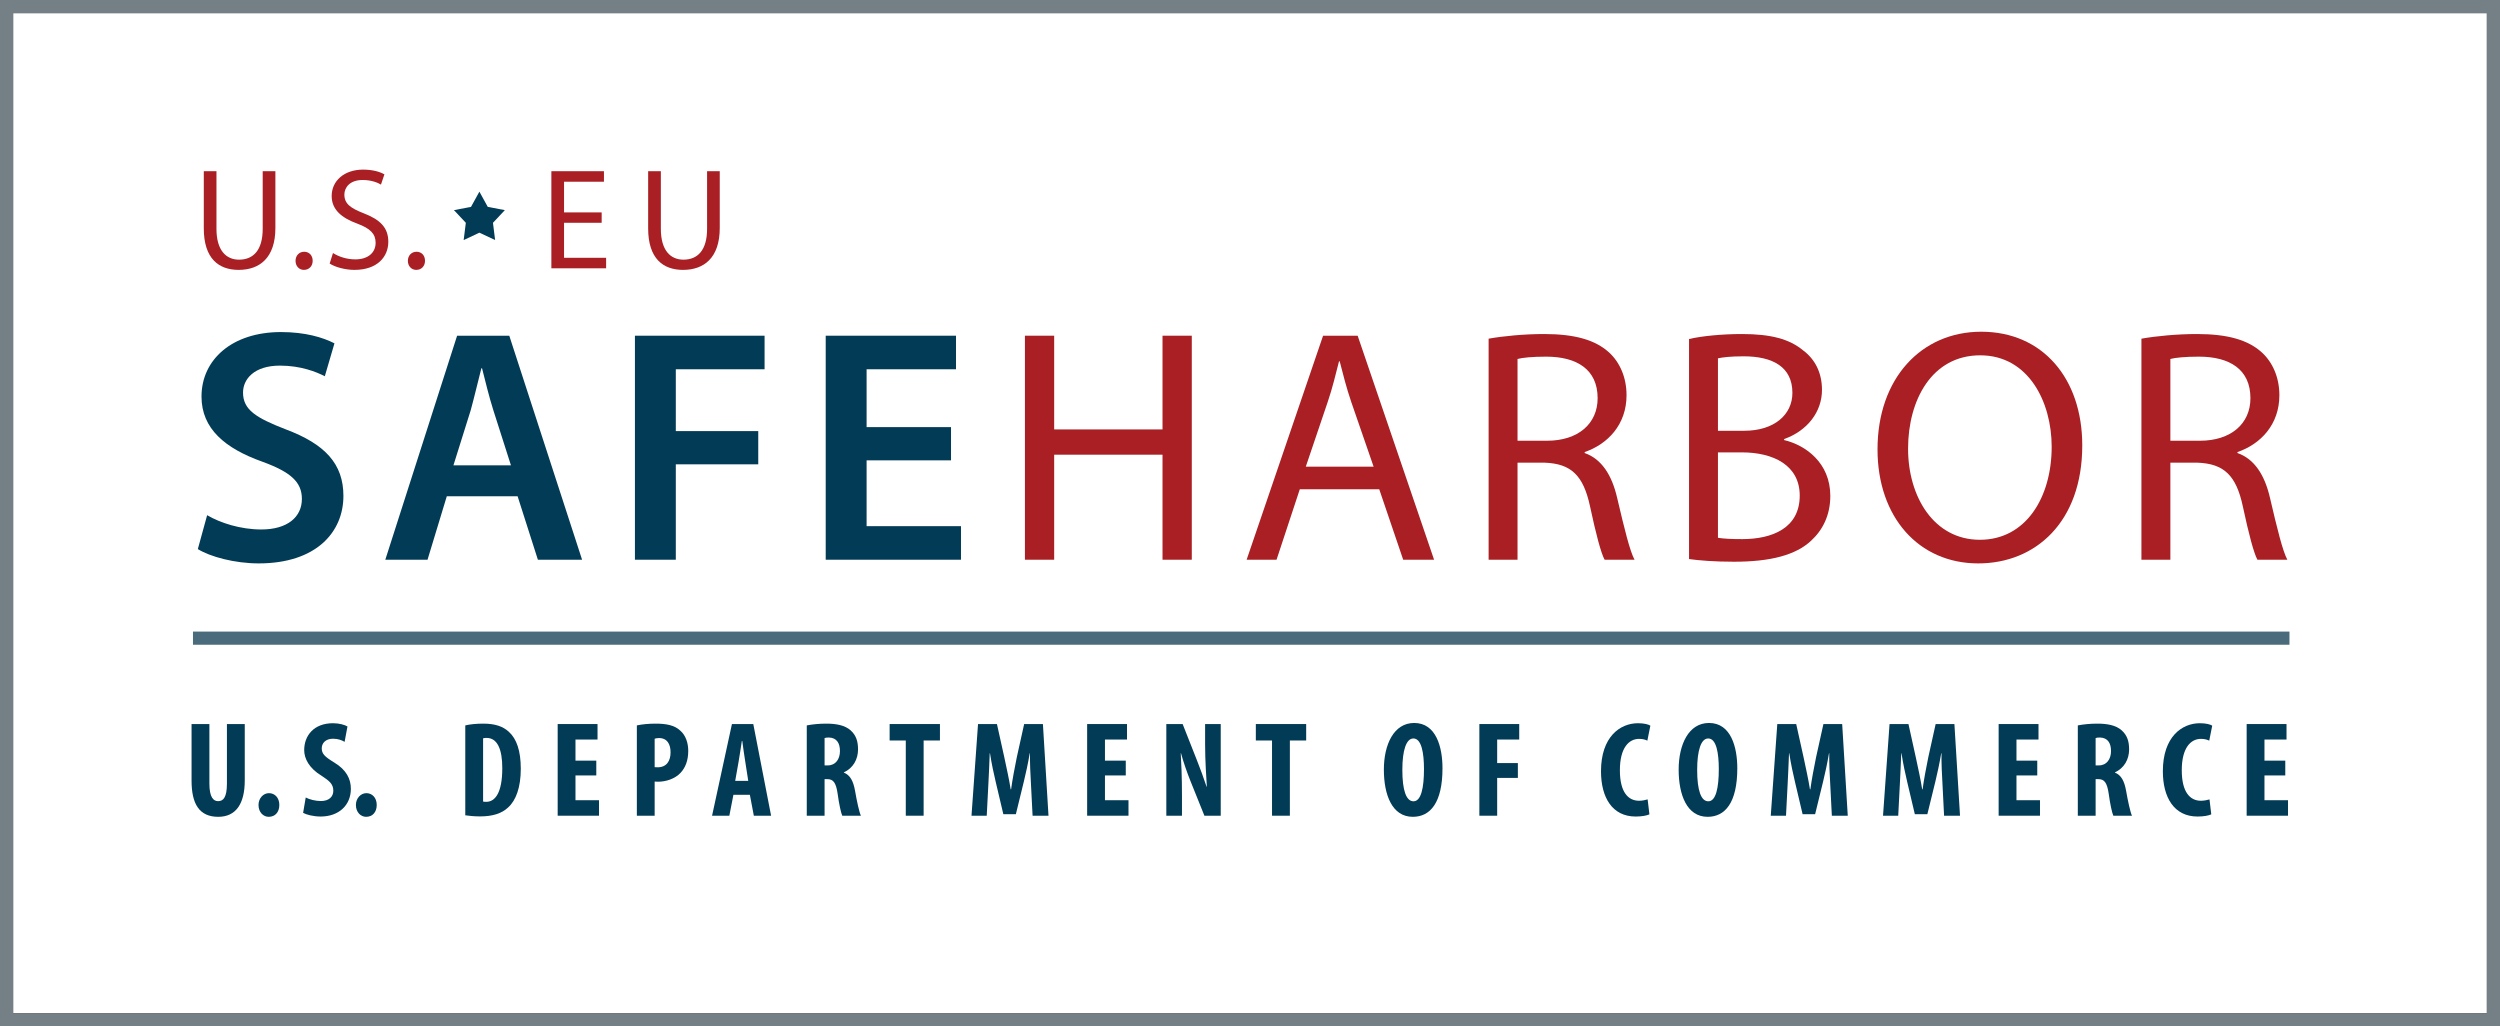 <svg xmlns="http://www.w3.org/2000/svg" xmlns:xlink="http://www.w3.org/1999/xlink" width="380pt" height="156pt" viewBox="0 0 380 156"><rect x="0" y="0" width="380" height="156" fill="#333333" stroke="none"/><g id="surface1"><path style=" stroke:none;fill-rule:nonzero;fill:rgb(100%,100%,100%);fill-opacity:1;" d="M 378 154 L 2 154 L 2 2 L 378 2 L 378 154 "></path><path style=" stroke:none;fill-rule:nonzero;fill:rgb(66.299%,12.199%,13.699%);fill-opacity:1;" d="M 32.902 26.023 L 32.902 34.781 C 32.902 38.066 34.371 39.469 36.34 39.469 C 38.508 39.469 39.93 38.023 39.93 34.781 L 39.93 26.023 L 41.859 26.023 L 41.859 34.652 C 41.859 39.184 39.473 41.023 36.273 41.023 C 33.254 41.023 30.977 39.312 30.977 34.715 L 30.977 26.023 L 32.902 26.023 "></path><path style=" stroke:none;fill-rule:nonzero;fill:rgb(66.299%,12.199%,13.699%);fill-opacity:1;" d="M 44.922 39.645 C 44.922 38.855 45.469 38.266 46.234 38.266 C 47 38.266 47.527 38.832 47.527 39.645 C 47.527 40.43 47 41.023 46.191 41.023 C 45.445 41.023 44.922 40.43 44.922 39.645 "></path><path style=" stroke:none;fill-rule:nonzero;fill:rgb(66.299%,12.199%,13.699%);fill-opacity:1;" d="M 50.613 38.461 C 51.469 39.008 52.695 39.426 54.008 39.426 C 55.957 39.426 57.094 38.395 57.094 36.906 C 57.094 35.547 56.305 34.738 54.312 33.992 C 51.906 33.117 50.414 31.848 50.414 29.789 C 50.414 27.492 52.32 25.781 55.191 25.781 C 56.68 25.781 57.797 26.133 58.43 26.504 L 57.906 28.059 C 57.445 27.773 56.461 27.359 55.125 27.359 C 53.109 27.359 52.344 28.562 52.344 29.57 C 52.344 30.949 53.242 31.629 55.277 32.418 C 57.773 33.383 59.023 34.586 59.023 36.754 C 59.023 39.031 57.355 41.023 53.875 41.023 C 52.453 41.023 50.898 40.586 50.109 40.059 L 50.613 38.461 "></path><path style=" stroke:none;fill-rule:nonzero;fill:rgb(66.299%,12.199%,13.699%);fill-opacity:1;" d="M 61.996 39.645 C 61.996 38.855 62.543 38.266 63.312 38.266 C 64.078 38.266 64.602 38.832 64.602 39.645 C 64.602 40.43 64.078 41.023 63.27 41.023 C 62.523 41.023 61.996 40.43 61.996 39.645 "></path><path style=" stroke:none;fill-rule:nonzero;fill:rgb(0.8%,23.099%,33.699%);fill-opacity:1;" d="M 31.484 78.309 C 33.457 79.473 36.539 80.48 39.723 80.48 C 43.66 80.48 45.887 78.613 45.887 75.832 C 45.887 73.258 44.168 71.742 39.871 70.176 C 34.215 68.156 30.629 65.172 30.629 60.273 C 30.629 54.664 35.277 50.473 42.703 50.473 C 46.391 50.473 49.066 51.281 50.836 52.188 L 49.371 57.191 C 48.109 56.535 45.734 55.574 42.551 55.574 C 38.609 55.574 36.941 57.645 36.941 59.668 C 36.941 62.293 38.914 63.508 43.461 65.273 C 49.371 67.496 52.199 70.477 52.199 75.379 C 52.199 80.887 48.059 85.637 39.316 85.637 C 35.68 85.637 31.941 84.625 30.07 83.461 L 31.484 78.309 "></path><path style=" stroke:none;fill-rule:nonzero;fill:rgb(0.8%,23.099%,33.699%);fill-opacity:1;" d="M 77.664 70.73 L 74.984 62.344 C 74.328 60.273 73.773 57.949 73.27 55.98 L 73.168 55.98 C 72.664 57.949 72.105 60.324 71.551 62.344 L 68.922 70.73 Z M 67.914 75.43 L 64.984 85.078 L 58.566 85.078 L 69.48 51.027 L 77.41 51.027 L 88.477 85.078 L 81.758 85.078 L 78.676 75.43 L 67.914 75.43 "></path><path style=" stroke:none;fill-rule:nonzero;fill:rgb(0.8%,23.099%,33.699%);fill-opacity:1;" d="M 96.508 51.027 L 116.215 51.027 L 116.215 56.129 L 102.723 56.129 L 102.723 65.527 L 115.254 65.527 L 115.254 70.578 L 102.723 70.578 L 102.723 85.078 L 96.508 85.078 L 96.508 51.027 "></path><path style=" stroke:none;fill-rule:nonzero;fill:rgb(0.8%,23.099%,33.699%);fill-opacity:1;" d="M 144.555 69.973 L 131.723 69.973 L 131.723 79.977 L 146.07 79.977 L 146.07 85.078 L 125.508 85.078 L 125.508 51.027 L 145.312 51.027 L 145.312 56.129 L 131.723 56.129 L 131.723 64.922 L 144.555 64.922 L 144.555 69.973 "></path><path style=" stroke:none;fill-rule:nonzero;fill:rgb(0.8%,23.099%,33.699%);fill-opacity:1;" d="M 31.828 110.055 L 31.828 119.109 C 31.828 121.156 32.426 121.777 33.148 121.777 C 33.934 121.777 34.492 121.219 34.492 119.109 L 34.492 110.055 L 37.203 110.055 L 37.203 118.633 C 37.203 122.211 35.836 124.156 33.168 124.156 C 30.254 124.156 29.117 122.148 29.117 118.656 L 29.117 110.055 L 31.828 110.055 "></path><path style=" stroke:none;fill-rule:nonzero;fill:rgb(0.8%,23.099%,33.699%);fill-opacity:1;" d="M 39.293 122.355 C 39.293 121.32 40.035 120.559 40.883 120.559 C 41.754 120.559 42.457 121.238 42.457 122.355 C 42.457 123.453 41.812 124.156 40.844 124.156 C 40.016 124.156 39.293 123.453 39.293 122.355 "></path><path style=" stroke:none;fill-rule:nonzero;fill:rgb(0.8%,23.099%,33.699%);fill-opacity:1;" d="M 46.469 121.219 C 47.027 121.527 47.996 121.758 48.762 121.758 C 50.023 121.758 50.664 121.094 50.664 120.184 C 50.664 119.172 50.043 118.676 48.867 117.91 C 46.965 116.754 46.238 115.285 46.238 114.023 C 46.238 111.789 47.727 109.93 50.621 109.93 C 51.555 109.93 52.422 110.18 52.816 110.426 L 52.379 112.762 C 51.988 112.516 51.387 112.285 50.621 112.285 C 49.465 112.285 48.906 112.988 48.906 113.734 C 48.906 114.562 49.32 114.996 50.809 115.906 C 52.668 117.02 53.332 118.43 53.332 119.895 C 53.332 122.438 51.449 124.113 48.742 124.113 C 47.625 124.113 46.551 123.824 46.074 123.555 L 46.469 121.219 "></path><path style=" stroke:none;fill-rule:nonzero;fill:rgb(0.8%,23.099%,33.699%);fill-opacity:1;" d="M 54.098 122.355 C 54.098 121.32 54.844 120.559 55.691 120.559 C 56.559 120.559 57.262 121.238 57.262 122.355 C 57.262 123.453 56.621 124.156 55.648 124.156 C 54.82 124.156 54.098 123.453 54.098 122.355 "></path><path style=" stroke:none;fill-rule:nonzero;fill:rgb(0.8%,23.099%,33.699%);fill-opacity:1;" d="M 73.43 121.84 C 73.578 121.879 73.762 121.879 73.906 121.879 C 75.211 121.879 76.348 120.598 76.348 116.754 C 76.348 113.898 75.602 112.164 73.969 112.164 C 73.781 112.164 73.598 112.164 73.43 112.227 Z M 70.723 110.262 C 71.406 110.094 72.398 109.992 73.473 109.992 C 75.23 109.992 76.449 110.406 77.34 111.23 C 78.539 112.309 79.16 114.148 79.16 116.855 C 79.16 119.668 78.434 121.672 77.215 122.75 C 76.266 123.637 74.898 124.094 72.977 124.094 C 72.109 124.094 71.262 124.012 70.723 123.926 L 70.723 110.262 "></path><path style=" stroke:none;fill-rule:nonzero;fill:rgb(0.8%,23.099%,33.699%);fill-opacity:1;" d="M 90.637 117.867 L 87.473 117.867 L 87.473 121.633 L 91.051 121.633 L 91.051 123.988 L 84.766 123.988 L 84.766 110.055 L 90.824 110.055 L 90.824 112.41 L 87.473 112.41 L 87.473 115.617 L 90.637 115.617 L 90.637 117.867 "></path><path style=" stroke:none;fill-rule:nonzero;fill:rgb(0.8%,23.099%,33.699%);fill-opacity:1;" d="M 99.508 116.609 C 99.652 116.629 99.797 116.629 99.965 116.629 C 101.328 116.629 101.926 115.656 101.926 114.355 C 101.926 113.137 101.43 112.184 100.168 112.184 C 99.922 112.184 99.672 112.227 99.508 112.285 Z M 96.801 110.262 C 97.566 110.094 98.598 109.992 99.633 109.992 C 101.246 109.992 102.527 110.219 103.414 111.066 C 104.242 111.789 104.613 112.949 104.613 114.129 C 104.613 115.637 104.16 116.711 103.438 117.477 C 102.566 118.406 101.184 118.82 100.047 118.82 C 99.859 118.82 99.695 118.82 99.508 118.801 L 99.508 123.988 L 96.801 123.988 L 96.801 110.262 "></path><path style=" stroke:none;fill-rule:nonzero;fill:rgb(0.8%,23.099%,33.699%);fill-opacity:1;" d="M 113.734 118.695 L 113.281 115.781 C 113.137 114.934 112.949 113.527 112.824 112.617 L 112.762 112.617 C 112.617 113.547 112.41 114.977 112.266 115.781 L 111.75 118.695 Z M 111.48 120.805 L 110.859 123.988 L 108.234 123.988 L 111.254 110.055 L 114.5 110.055 L 117.207 123.988 L 114.582 123.988 L 113.98 120.805 L 111.48 120.805 "></path><path style=" stroke:none;fill-rule:nonzero;fill:rgb(0.8%,23.099%,33.699%);fill-opacity:1;" d="M 125.336 116.34 L 125.832 116.34 C 127.012 116.34 127.672 115.387 127.672 114.168 C 127.672 112.969 127.195 112.141 125.996 112.102 C 125.75 112.102 125.48 112.121 125.336 112.184 Z M 122.629 110.262 C 123.477 110.094 124.551 109.992 125.582 109.992 C 127.07 109.992 128.414 110.219 129.305 111.023 C 130.152 111.789 130.422 112.723 130.422 113.918 C 130.422 115.41 129.676 116.754 128.27 117.395 L 128.27 117.434 C 129.223 117.828 129.699 118.695 129.969 120.207 C 130.234 121.758 130.609 123.473 130.855 123.988 L 128.023 123.988 C 127.836 123.598 127.527 122.191 127.32 120.641 C 127.07 118.922 126.637 118.43 125.75 118.43 L 125.336 118.43 L 125.336 123.988 L 122.629 123.988 L 122.629 110.262 "></path><path style=" stroke:none;fill-rule:nonzero;fill:rgb(0.8%,23.099%,33.699%);fill-opacity:1;" d="M 137.68 112.555 L 135.223 112.555 L 135.223 110.055 L 142.871 110.055 L 142.871 112.555 L 140.391 112.555 L 140.391 123.988 L 137.68 123.988 L 137.68 112.555 "></path><path style=" stroke:none;fill-rule:nonzero;fill:rgb(0.8%,23.099%,33.699%);fill-opacity:1;" d="M 156.703 119.109 C 156.621 117.785 156.539 115.988 156.559 114.5 L 156.52 114.5 C 156.27 115.988 155.898 117.703 155.629 118.777 L 154.41 123.762 L 152.508 123.762 L 151.352 118.863 C 151.082 117.746 150.707 116.008 150.48 114.5 L 150.438 114.5 C 150.398 116.008 150.297 117.766 150.234 119.152 L 149.984 123.988 L 147.668 123.988 L 148.66 110.055 L 151.535 110.055 L 152.652 115.098 C 153.023 116.855 153.375 118.406 153.625 119.977 L 153.688 119.977 C 153.895 118.43 154.203 116.855 154.555 115.098 L 155.672 110.055 L 158.523 110.055 L 159.371 123.988 L 156.953 123.988 L 156.703 119.109 "></path><path style=" stroke:none;fill-rule:nonzero;fill:rgb(0.8%,23.099%,33.699%);fill-opacity:1;" d="M 171.117 117.867 L 167.953 117.867 L 167.953 121.633 L 171.531 121.633 L 171.531 123.988 L 165.246 123.988 L 165.246 110.055 L 171.305 110.055 L 171.305 112.41 L 167.953 112.41 L 167.953 115.617 L 171.117 115.617 L 171.117 117.867 "></path><path style=" stroke:none;fill-rule:nonzero;fill:rgb(0.8%,23.099%,33.699%);fill-opacity:1;" d="M 177.281 123.988 L 177.281 110.055 L 179.762 110.055 L 181.914 115.512 C 182.348 116.586 183.008 118.387 183.402 119.586 L 183.441 119.586 C 183.359 118.117 183.176 115.699 183.176 113.137 L 183.176 110.055 L 185.551 110.055 L 185.551 123.988 L 183.07 123.988 L 180.941 118.695 C 180.465 117.52 179.844 115.738 179.516 114.5 L 179.473 114.5 C 179.555 115.906 179.66 118.055 179.66 120.867 L 179.66 123.988 L 177.281 123.988 "></path><path style=" stroke:none;fill-rule:nonzero;fill:rgb(0.8%,23.099%,33.699%);fill-opacity:1;" d="M 193.348 112.555 L 190.887 112.555 L 190.887 110.055 L 198.539 110.055 L 198.539 112.555 L 196.059 112.555 L 196.059 123.988 L 193.348 123.988 L 193.348 112.555 "></path><path style=" stroke:none;fill-rule:nonzero;fill:rgb(0.8%,23.099%,33.699%);fill-opacity:1;" d="M 213.156 117.02 C 213.156 120.184 213.758 121.797 214.855 121.797 C 216.012 121.797 216.445 119.73 216.445 116.898 C 216.445 114.457 216.074 112.246 214.832 112.246 C 213.758 112.246 213.156 114.023 213.156 117.02 Z M 219.258 116.773 C 219.258 122.023 217.398 124.156 214.75 124.156 C 211.586 124.156 210.348 120.805 210.348 116.98 C 210.348 113.176 211.855 109.891 214.957 109.891 C 218.309 109.891 219.258 113.59 219.258 116.773 "></path><path style=" stroke:none;fill-rule:nonzero;fill:rgb(0.8%,23.099%,33.699%);fill-opacity:1;" d="M 224.863 110.055 L 230.922 110.055 L 230.922 112.41 L 227.57 112.41 L 227.57 115.988 L 230.715 115.988 L 230.715 118.242 L 227.57 118.242 L 227.57 123.988 L 224.863 123.988 L 224.863 110.055 "></path><path style=" stroke:none;fill-rule:nonzero;fill:rgb(0.8%,23.099%,33.699%);fill-opacity:1;" d="M 250.711 123.781 C 250.316 123.969 249.555 124.113 248.621 124.113 C 245.047 124.113 243.352 121.199 243.352 117.23 C 243.352 111.977 246.266 109.93 248.973 109.93 C 249.926 109.93 250.586 110.117 250.855 110.301 L 250.398 112.578 C 250.09 112.434 249.738 112.309 249.141 112.309 C 247.609 112.309 246.223 113.633 246.223 117.082 C 246.223 120.414 247.484 121.715 249.141 121.715 C 249.594 121.715 250.109 121.609 250.441 121.508 L 250.711 123.781 "></path><path style=" stroke:none;fill-rule:nonzero;fill:rgb(0.8%,23.099%,33.699%);fill-opacity:1;" d="M 257.969 117.02 C 257.969 120.184 258.57 121.797 259.664 121.797 C 260.824 121.797 261.258 119.73 261.258 116.898 C 261.258 114.457 260.887 112.246 259.645 112.246 C 258.57 112.246 257.969 114.023 257.969 117.02 Z M 264.07 116.773 C 264.07 122.023 262.207 124.156 259.562 124.156 C 256.398 124.156 255.156 120.805 255.156 116.98 C 255.156 113.176 256.668 109.891 259.77 109.891 C 263.117 109.891 264.07 113.59 264.07 116.773 "></path><path style=" stroke:none;fill-rule:nonzero;fill:rgb(0.8%,23.099%,33.699%);fill-opacity:1;" d="M 278.191 119.109 C 278.109 117.785 278.027 115.988 278.047 114.5 L 278.008 114.5 C 277.758 115.988 277.387 117.703 277.117 118.777 L 275.898 123.762 L 273.996 123.762 L 272.84 118.863 C 272.57 117.746 272.195 116.008 271.969 114.5 L 271.93 114.5 C 271.887 116.008 271.781 117.766 271.723 119.152 L 271.473 123.988 L 269.156 123.988 L 270.148 110.055 L 273.023 110.055 L 274.141 115.098 C 274.512 116.855 274.863 118.406 275.113 119.977 L 275.176 119.977 C 275.383 118.43 275.691 116.855 276.043 115.098 L 277.16 110.055 L 280.012 110.055 L 280.859 123.988 L 278.441 123.988 L 278.191 119.109 "></path><path style=" stroke:none;fill-rule:nonzero;fill:rgb(0.8%,23.099%,33.699%);fill-opacity:1;" d="M 295.254 119.109 C 295.172 117.785 295.086 115.988 295.109 114.5 L 295.066 114.5 C 294.816 115.988 294.445 117.703 294.18 118.777 L 292.957 123.762 L 291.055 123.762 L 289.898 118.863 C 289.629 117.746 289.258 116.008 289.027 114.5 L 288.988 114.5 C 288.945 116.008 288.844 117.766 288.781 119.152 L 288.531 123.988 L 286.219 123.988 L 287.211 110.055 L 290.086 110.055 L 291.199 115.098 C 291.57 116.855 291.926 118.406 292.172 119.977 L 292.234 119.977 C 292.441 118.43 292.75 116.855 293.102 115.098 L 294.219 110.055 L 297.07 110.055 L 297.922 123.988 L 295.5 123.988 L 295.254 119.109 "></path><path style=" stroke:none;fill-rule:nonzero;fill:rgb(0.8%,23.099%,33.699%);fill-opacity:1;" d="M 309.664 117.867 L 306.504 117.867 L 306.504 121.633 L 310.078 121.633 L 310.078 123.988 L 303.793 123.988 L 303.793 110.055 L 309.852 110.055 L 309.852 112.41 L 306.504 112.41 L 306.504 115.617 L 309.664 115.617 L 309.664 117.867 "></path><path style=" stroke:none;fill-rule:nonzero;fill:rgb(0.8%,23.099%,33.699%);fill-opacity:1;" d="M 318.535 116.34 L 319.035 116.34 C 320.211 116.34 320.875 115.387 320.875 114.168 C 320.875 112.969 320.398 112.141 319.199 112.102 C 318.949 112.102 318.684 112.121 318.535 112.184 Z M 315.828 110.262 C 316.676 110.094 317.754 109.992 318.785 109.992 C 320.273 109.992 321.617 110.219 322.508 111.023 C 323.355 111.789 323.625 112.723 323.625 113.918 C 323.625 115.41 322.879 116.754 321.473 117.395 L 321.473 117.434 C 322.426 117.828 322.898 118.695 323.168 120.207 C 323.438 121.758 323.809 123.473 324.059 123.988 L 321.227 123.988 C 321.039 123.598 320.73 122.191 320.523 120.641 C 320.273 118.922 319.84 118.43 318.949 118.43 L 318.535 118.43 L 318.535 123.988 L 315.828 123.988 L 315.828 110.262 "></path><path style=" stroke:none;fill-rule:nonzero;fill:rgb(0.8%,23.099%,33.699%);fill-opacity:1;" d="M 336.113 123.781 C 335.723 123.969 334.957 124.113 334.023 124.113 C 330.449 124.113 328.754 121.199 328.754 117.23 C 328.754 111.977 331.668 109.93 334.379 109.93 C 335.328 109.93 335.988 110.117 336.258 110.301 L 335.805 112.578 C 335.492 112.434 335.141 112.309 334.543 112.309 C 333.012 112.309 331.629 113.633 331.629 117.082 C 331.629 120.414 332.891 121.715 334.543 121.715 C 334.996 121.715 335.516 121.609 335.844 121.508 L 336.113 123.781 "></path><path style=" stroke:none;fill-rule:nonzero;fill:rgb(0.8%,23.099%,33.699%);fill-opacity:1;" d="M 347.363 117.867 L 344.199 117.867 L 344.199 121.633 L 347.777 121.633 L 347.777 123.988 L 341.492 123.988 L 341.492 110.055 L 347.551 110.055 L 347.551 112.41 L 344.199 112.41 L 344.199 115.617 L 347.363 115.617 L 347.363 117.867 "></path><path style=" stroke:none;fill-rule:nonzero;fill:rgb(66.299%,12.199%,13.699%);fill-opacity:1;" d="M 160.234 51.027 L 160.234 65.273 L 176.703 65.273 L 176.703 51.027 L 181.152 51.027 L 181.152 85.078 L 176.703 85.078 L 176.703 69.113 L 160.234 69.113 L 160.234 85.078 L 155.789 85.078 L 155.789 51.027 L 160.234 51.027 "></path><path style=" stroke:none;fill-rule:nonzero;fill:rgb(66.299%,12.199%,13.699%);fill-opacity:1;" d="M 208.789 70.934 L 205.402 61.133 C 204.645 58.91 204.141 56.887 203.633 54.918 L 203.531 54.918 C 203.027 56.887 202.523 59.012 201.816 61.082 L 198.48 70.934 Z M 197.57 74.367 L 194.035 85.078 L 189.488 85.078 L 201.109 51.027 L 206.363 51.027 L 217.98 85.078 L 213.285 85.078 L 209.645 74.367 L 197.57 74.367 "></path><path style=" stroke:none;fill-rule:nonzero;fill:rgb(66.299%,12.199%,13.699%);fill-opacity:1;" d="M 230.664 66.992 L 235.16 66.992 C 239.859 66.992 242.84 64.414 242.84 60.527 C 242.84 56.129 239.656 54.211 235.012 54.211 C 232.887 54.211 231.422 54.363 230.664 54.562 Z M 226.27 51.48 C 228.492 51.078 231.727 50.773 234.707 50.773 C 239.406 50.773 242.488 51.684 244.559 53.555 C 246.227 55.07 247.234 57.395 247.234 60.07 C 247.234 64.516 244.406 67.496 240.871 68.711 L 240.871 68.863 C 243.445 69.77 245.012 72.195 245.82 75.73 C 246.934 80.48 247.742 83.766 248.449 85.078 L 243.902 85.078 C 243.348 84.07 242.59 81.188 241.68 76.945 C 240.668 72.246 238.801 70.477 234.809 70.328 L 230.664 70.328 L 230.664 85.078 L 226.27 85.078 L 226.27 51.48 "></path><path style=" stroke:none;fill-rule:nonzero;fill:rgb(66.299%,12.199%,13.699%);fill-opacity:1;" d="M 261.129 81.746 C 262.039 81.895 263.254 81.945 264.82 81.945 C 269.367 81.945 273.559 80.281 273.559 75.328 C 273.559 70.73 269.566 68.762 264.77 68.762 L 261.129 68.762 Z M 261.129 65.477 L 265.121 65.477 C 269.719 65.477 272.445 63 272.445 59.719 C 272.445 55.777 269.469 54.16 265.02 54.16 C 263 54.16 261.84 54.312 261.129 54.465 Z M 256.734 51.531 C 258.656 51.078 261.738 50.773 264.77 50.773 C 269.164 50.773 271.992 51.531 274.062 53.25 C 275.832 54.562 276.941 56.586 276.941 59.262 C 276.941 62.598 274.723 65.477 271.184 66.738 L 271.184 66.891 C 274.418 67.648 278.207 70.328 278.207 75.379 C 278.207 78.309 277.047 80.582 275.277 82.199 C 272.953 84.371 269.113 85.383 263.555 85.383 C 260.523 85.383 258.199 85.18 256.734 84.977 L 256.734 51.531 "></path><path style=" stroke:none;fill-rule:nonzero;fill:rgb(66.299%,12.199%,13.699%);fill-opacity:1;" d="M 290.027 68.203 C 290.027 75.531 293.973 82.047 300.941 82.047 C 307.914 82.047 311.855 75.633 311.855 67.902 C 311.855 61.082 308.316 54.008 300.992 54.008 C 293.668 54.008 290.027 60.777 290.027 68.203 Z M 316.504 67.699 C 316.504 79.371 309.379 85.637 300.688 85.637 C 291.645 85.637 285.383 78.613 285.383 68.305 C 285.383 57.492 292.051 50.422 301.145 50.422 C 310.492 50.422 316.504 57.543 316.504 67.699 "></path><path style=" stroke:none;fill-rule:nonzero;fill:rgb(66.299%,12.199%,13.699%);fill-opacity:1;" d="M 329.895 66.992 L 334.391 66.992 C 339.09 66.992 342.066 64.414 342.066 60.527 C 342.066 56.129 338.887 54.211 334.238 54.211 C 332.113 54.211 330.648 54.363 329.895 54.562 Z M 325.496 51.48 C 327.723 51.078 330.953 50.773 333.934 50.773 C 338.633 50.773 341.715 51.684 343.785 53.555 C 345.453 55.07 346.465 57.395 346.465 60.07 C 346.465 64.516 343.637 67.496 340.098 68.711 L 340.098 68.863 C 342.676 69.77 344.242 72.195 345.051 75.73 C 346.16 80.48 346.969 83.766 347.676 85.078 L 343.129 85.078 C 342.574 84.07 341.816 81.188 340.906 76.945 C 339.895 72.246 338.027 70.477 334.035 70.328 L 329.895 70.328 L 329.895 85.078 L 325.496 85.078 L 325.496 51.48 "></path><path style=" stroke:none;fill-rule:nonzero;fill:rgb(66.299%,12.199%,13.699%);fill-opacity:1;" d="M 91.453 33.863 L 85.734 33.863 L 85.734 39.184 L 92.129 39.184 L 92.129 40.781 L 83.809 40.781 L 83.809 26.023 L 91.801 26.023 L 91.801 27.621 L 85.734 27.621 L 85.734 32.285 L 91.453 32.285 L 91.453 33.863 "></path><path style=" stroke:none;fill-rule:nonzero;fill:rgb(66.299%,12.199%,13.699%);fill-opacity:1;" d="M 100.449 26.023 L 100.449 34.781 C 100.449 38.066 101.914 39.469 103.887 39.469 C 106.055 39.469 107.477 38.023 107.477 34.781 L 107.477 26.023 L 109.402 26.023 L 109.402 34.652 C 109.402 39.184 107.016 41.023 103.82 41.023 C 100.797 41.023 98.52 39.312 98.52 34.715 L 98.52 26.023 L 100.449 26.023 "></path><path style=" stroke:none;fill-rule:nonzero;fill:rgb(45.499%,50.2%,52.199%);fill-opacity:1;" d="M 380 0 L 0 0 L 0 156 L 380 156 Z M 378 2 L 378 154 L 2 154 L 2 2 L 378 2 "></path><path style=" stroke:none;fill-rule:nonzero;fill:rgb(0.8%,23.099%,33.699%);fill-opacity:1;" d="M 72.867 29.133 L 74.141 31.445 L 76.734 31.941 L 74.93 33.867 L 75.258 36.488 L 72.867 35.367 L 70.477 36.488 L 70.805 33.867 L 69 31.941 L 71.594 31.445 L 72.867 29.133 "></path><path style=" stroke:none;fill-rule:nonzero;fill:rgb(28.999%,42%,48.199%);fill-opacity:1;" d="M 348 98 L 29.332 98 L 29.332 96 L 348 96 L 348 98 "></path></g></svg>